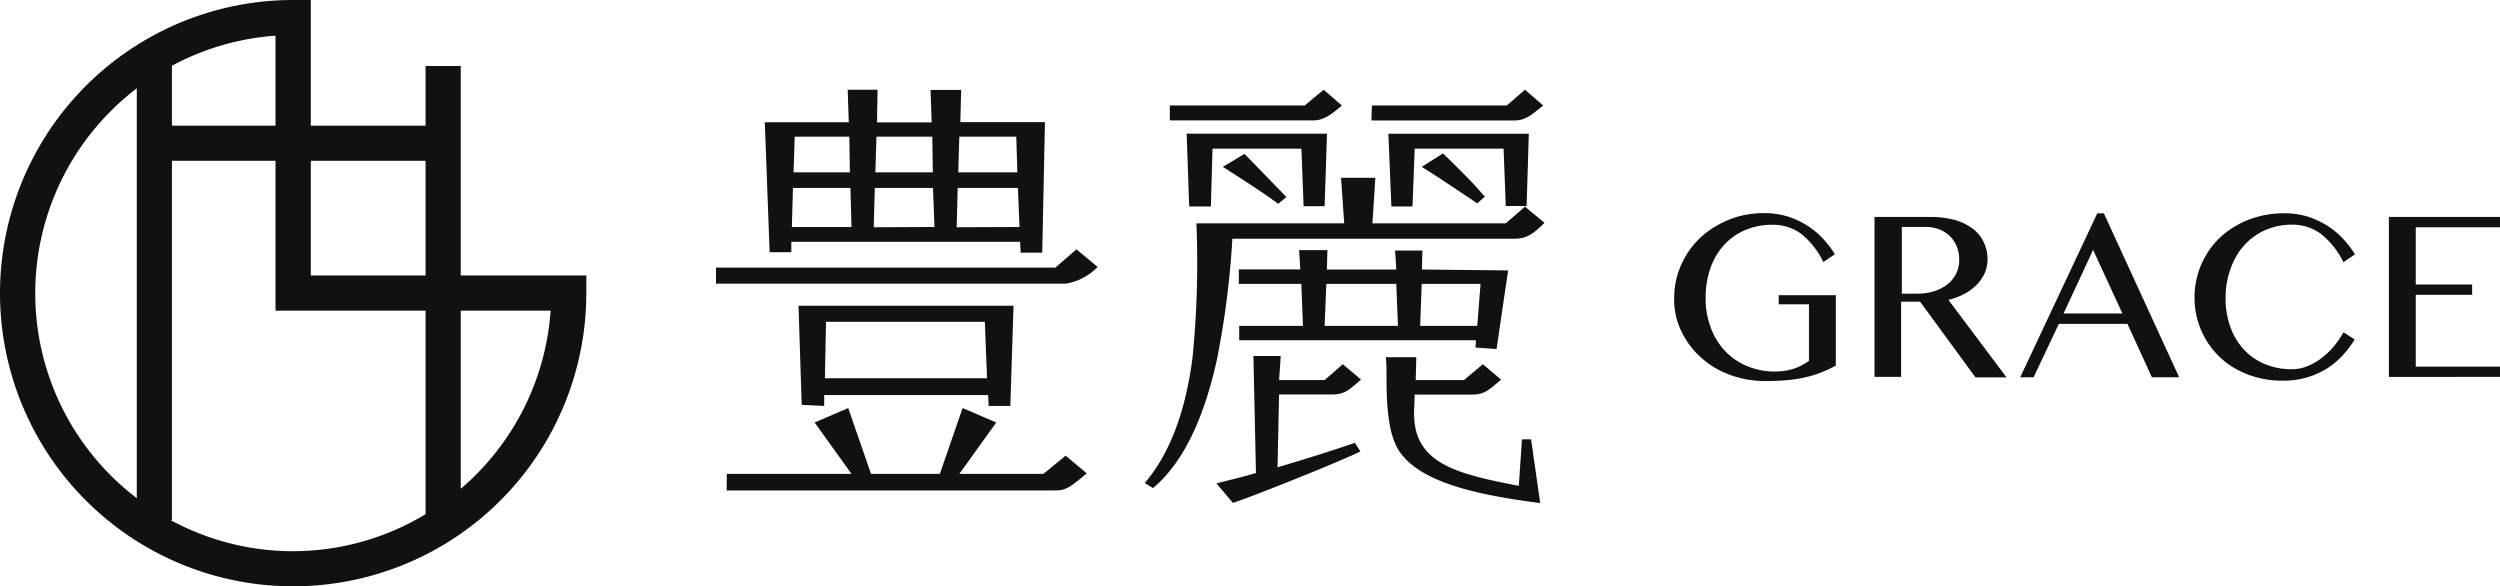 <svg xmlns="http://www.w3.org/2000/svg" width="417.862" height="98" viewBox="0 0 417.862 98"><g transform="translate(-11.165)"><g transform="translate(11.165 0)"><path d="M90.759,46.047V11.036H84.883v9.97H65.7V0H62.841A49,49,0,1,0,111.75,48.985V46.047ZM84.883,26.882V46.047H65.7V26.882ZM59.8,21.007H42.489v-9.97H42.4A42.881,42.881,0,0,1,59.8,5.967ZM19.641,48.985A43.079,43.079,0,0,1,36.614,14.765v68.5a43.033,43.033,0,0,1-16.973-34.28ZM42.322,86.934h.167V26.882H59.8v25.04H84.883V85.944a42.85,42.85,0,0,1-42.622.989ZM90.759,81.7V51.923h15.024A43.048,43.048,0,0,1,90.759,81.7Z" transform="translate(-13.75 0)" fill="#111"/><g transform="translate(119.675 14.998)"><path d="M.17,101.949H56.888L60.419,98.9l3.532,2.938a9.529,9.529,0,0,1-5.343,2.8H.17Zm1.811,34.478H22.821l-6.165-8.585,5.617-2.42,3.806,11.006H37.586l3.806-11.006,5.617,2.42-6.165,8.585h14.05l3.714-3.044,3.532,2.953c-3.044,2.557-3.532,2.862-5.526,2.862H1.951ZM51,97.641H12.759v1.735H9.136L8.329,77.654H22.364l-.183-5.434h4.993l-.091,5.465h9.133l-.183-5.434h5.115l-.137,5.389H55.152L54.7,99.452H51.088ZM22.821,95.16l-.183-6.53H13.033l-.183,6.53Zm-.274-9.133-.091-5.967H13.322l-.183,5.967Zm-8.052,38.862-.533-16.562H49.9l-.533,16.744H45.745l-.091-1.811h-27.4v1.811Zm30.977-4.445-.365-9.438H18.558l-.183,9.438ZM36.688,95.16l-.244-6.53H26.717l-.183,6.576Zm-.274-9.133-.091-5.967H26.991l-.183,5.967ZM50.905,95.16l-.274-6.53H40.569L40.4,95.205Zm-.365-9.133-.183-5.967H40.843l-.183,5.967Z" transform="translate(-0.17 -72.219)" fill="#111"/><path d="M47.25,137.259c4.993-5.815,7.078-13.959,7.976-20.9a160.087,160.087,0,0,0,.655-22.5H80.586l-.533-7.611h5.739l-.487,7.611H107.59l3.212-2.786,3.258,2.71c-1.72,1.659-2.8,2.649-4.978,2.649H61.894A145.95,145.95,0,0,1,59.275,116.8c-1.1,4.841-3.806,15.633-10.655,21.311Zm4.186-63.1H73.98l3.166-2.633,3.044,2.633c-1.735,1.522-3.044,2.5-4.81,2.5H51.436Zm2.816,4.719H77.709L77.314,91H73.8l-.365-9.62H58.575L58.3,91.045H54.678Zm4.978,58.453c2.359-.609,4.567-1.126,6.606-1.735l-.426-19.56h4.567l-.274,4.019h7.611l3.044-2.649,3.044,2.573c-2.085,1.811-2.816,2.481-4.81,2.481H69.7l-.259,12.178c4.156-1.218,8.235-2.5,12.939-4.08l.913,1.431c-3.044,1.522-17.034,7.17-21.311,8.6ZM60.3,84.423l3.623-2.177,7,7.215L69.55,90.6C67.48,88.99,62.092,85.565,60.3,84.423Zm42.226,30.2.091-1.218H63.035V111H73.691l-.274-7.017H62.974v-2.42H73.249l-.2-3.227h4.734l-.091,3.242h11.6l-.2-3.166h4.567l-.091,3.166,14.415.152-1.933,13.137ZM89.567,111l-.274-7.017H77.6L77.314,111ZM85.214,74.163h22.544L110.8,71.53l3.044,2.633c-1.918,1.522-2.907,2.5-4.81,2.5h-23.9Zm4.7,57.966c-1.811-2.573-2.253-7.017-2.253-12.178,0-1.735,0-2.253-.107-3.714h5.084l-.107,3.821H100.6l3.166-2.649,3.044,2.573c-2.1,1.811-2.847,2.5-4.841,2.5H92.368l-.091,2.5c-.365,8.829,6.53,10.656,17.49,12.756l.533-7.778h1.522l1.522,10.655C103.054,139.3,93.54,137.259,89.918,132.129ZM87.969,78.882h23.472l-.365,12.086H107.59l-.365-9.59H92.368L92,91.045H88.471ZM102.826,111l.548-7.017H93.54L93.282,111ZM93.54,84.423,97.1,82.17c5.891,5.739,5.647,5.784,7,7.215l-1.263,1.142C100.908,89.233,95.443,85.565,93.54,84.423Z" transform="translate(24.416 -71.53)" fill="#111"/></g><g transform="translate(279.826 35.622)"><path d="M16.364,125.739a11.187,11.187,0,0,0-4.445.868,10.169,10.169,0,0,0-3.532,2.451,11.462,11.462,0,0,0-2.3,3.851,14.9,14.9,0,0,0-.822,5.084,13.578,13.578,0,0,0,.913,5.1,11.507,11.507,0,0,0,2.436,3.851,10.657,10.657,0,0,0,3.669,2.451,11.721,11.721,0,0,0,4.567.868,9.891,9.891,0,0,0,3.181-.487,8.325,8.325,0,0,0,2.5-1.309v-9.438H17.476v-1.522H27.02v11.767a22.216,22.216,0,0,1-2.359,1.111,17,17,0,0,1-2.573.807,20.6,20.6,0,0,1-3.044.5c-1.1.107-2.359.167-3.745.167a17.288,17.288,0,0,1-4.217-.5,16.482,16.482,0,0,1-3.7-1.4,14.749,14.749,0,0,1-3.044-2.177,13.485,13.485,0,0,1-2.329-2.786,13.7,13.7,0,0,1-1.522-3.3,12.588,12.588,0,0,1-.487-3.7,14,14,0,0,1,.487-3.653,14.356,14.356,0,0,1,1.431-3.364,14.1,14.1,0,0,1,2.253-2.892,14.6,14.6,0,0,1,3.044-2.253,16.032,16.032,0,0,1,3.638-1.522,16.218,16.218,0,0,1,4.2-.518,12.953,12.953,0,0,1,3.927.563,14.365,14.365,0,0,1,3.273,1.522,13.183,13.183,0,0,1,2.633,2.192,16.223,16.223,0,0,1,1.979,2.588l-1.933,1.309a13.547,13.547,0,0,0-3.76-4.765A7.9,7.9,0,0,0,16.364,125.739Z" transform="translate(0.001 -123.789)" fill="#111"/><path d="M22,124.211h9.255a15.33,15.33,0,0,1,4.232.518,9.134,9.134,0,0,1,3.044,1.522,6.271,6.271,0,0,1,1.735,2.207,6.347,6.347,0,0,1,.624,2.8,6.089,6.089,0,0,1-.472,2.329,6.729,6.729,0,0,1-1.34,1.964,8.526,8.526,0,0,1-2.07,1.522,11.331,11.331,0,0,1-2.664.989l9.727,12.969H38.881l-9.27-12.665H26.445v12.573H22Zm4.567,12.817h2.588a9.572,9.572,0,0,0,2.8-.4,7.048,7.048,0,0,0,2.207-1.142,5.069,5.069,0,0,0,1.994-4.156,5.677,5.677,0,0,0-.411-2.192,4.992,4.992,0,0,0-1.172-1.735,5.374,5.374,0,0,0-1.781-1.126,6.088,6.088,0,0,0-2.268-.4H26.567Z" transform="translate(11.49 -123.569)" fill="#111"/><path d="M51.974,123.81l12.589,27.4H60l-4.08-8.92H44.454l-4.217,8.92H38l12.878-27.4Zm-6.728,16.744h9.833l-4.9-10.625Z" transform="translate(19.846 -123.779)" fill="#111"/><path d="M62.331,137.876a14.11,14.11,0,0,0,.837,5.039,10.991,10.991,0,0,0,2.329,3.775,9.88,9.88,0,0,0,3.5,2.359,11.585,11.585,0,0,0,4.384.822,6.955,6.955,0,0,0,2.709-.548,10.244,10.244,0,0,0,2.42-1.431,12.269,12.269,0,0,0,2.009-1.964,15.589,15.589,0,0,0,1.522-2.238l1.872,1.2a17.191,17.191,0,0,1-1.948,2.588,12.969,12.969,0,0,1-2.588,2.207,13.7,13.7,0,0,1-3.349,1.522,14.066,14.066,0,0,1-4.156.578,16.061,16.061,0,0,1-4.171-.518,14.988,14.988,0,0,1-3.592-1.416,13.2,13.2,0,0,1-2.938-2.192,13.7,13.7,0,0,1-4.034-9.788,13.229,13.229,0,0,1,.487-3.653,13.792,13.792,0,0,1,1.4-3.349,13.274,13.274,0,0,1,2.222-2.862,14.127,14.127,0,0,1,3.044-2.238,14.526,14.526,0,0,1,3.638-1.446,16.242,16.242,0,0,1,4.217-.518,12.955,12.955,0,0,1,3.927.563,14.37,14.37,0,0,1,3.273,1.522,13.182,13.182,0,0,1,2.633,2.192,16.224,16.224,0,0,1,1.979,2.588l-1.933,1.309a13.547,13.547,0,0,0-3.79-4.749,7.9,7.9,0,0,0-4.765-1.522,11.189,11.189,0,0,0-4.338.837,10.382,10.382,0,0,0-3.516,2.42,11.37,11.37,0,0,0-2.344,3.821A13.928,13.928,0,0,0,62.331,137.876Z" transform="translate(29.84 -123.777)" fill="#111"/><path d="M97.051,124.21v1.72H82.971v9.56h9.422v1.735H82.971v12h14.08v1.72H78.48V124.21Z" transform="translate(40.985 -123.57)" fill="#111"/></g></g></g></svg>